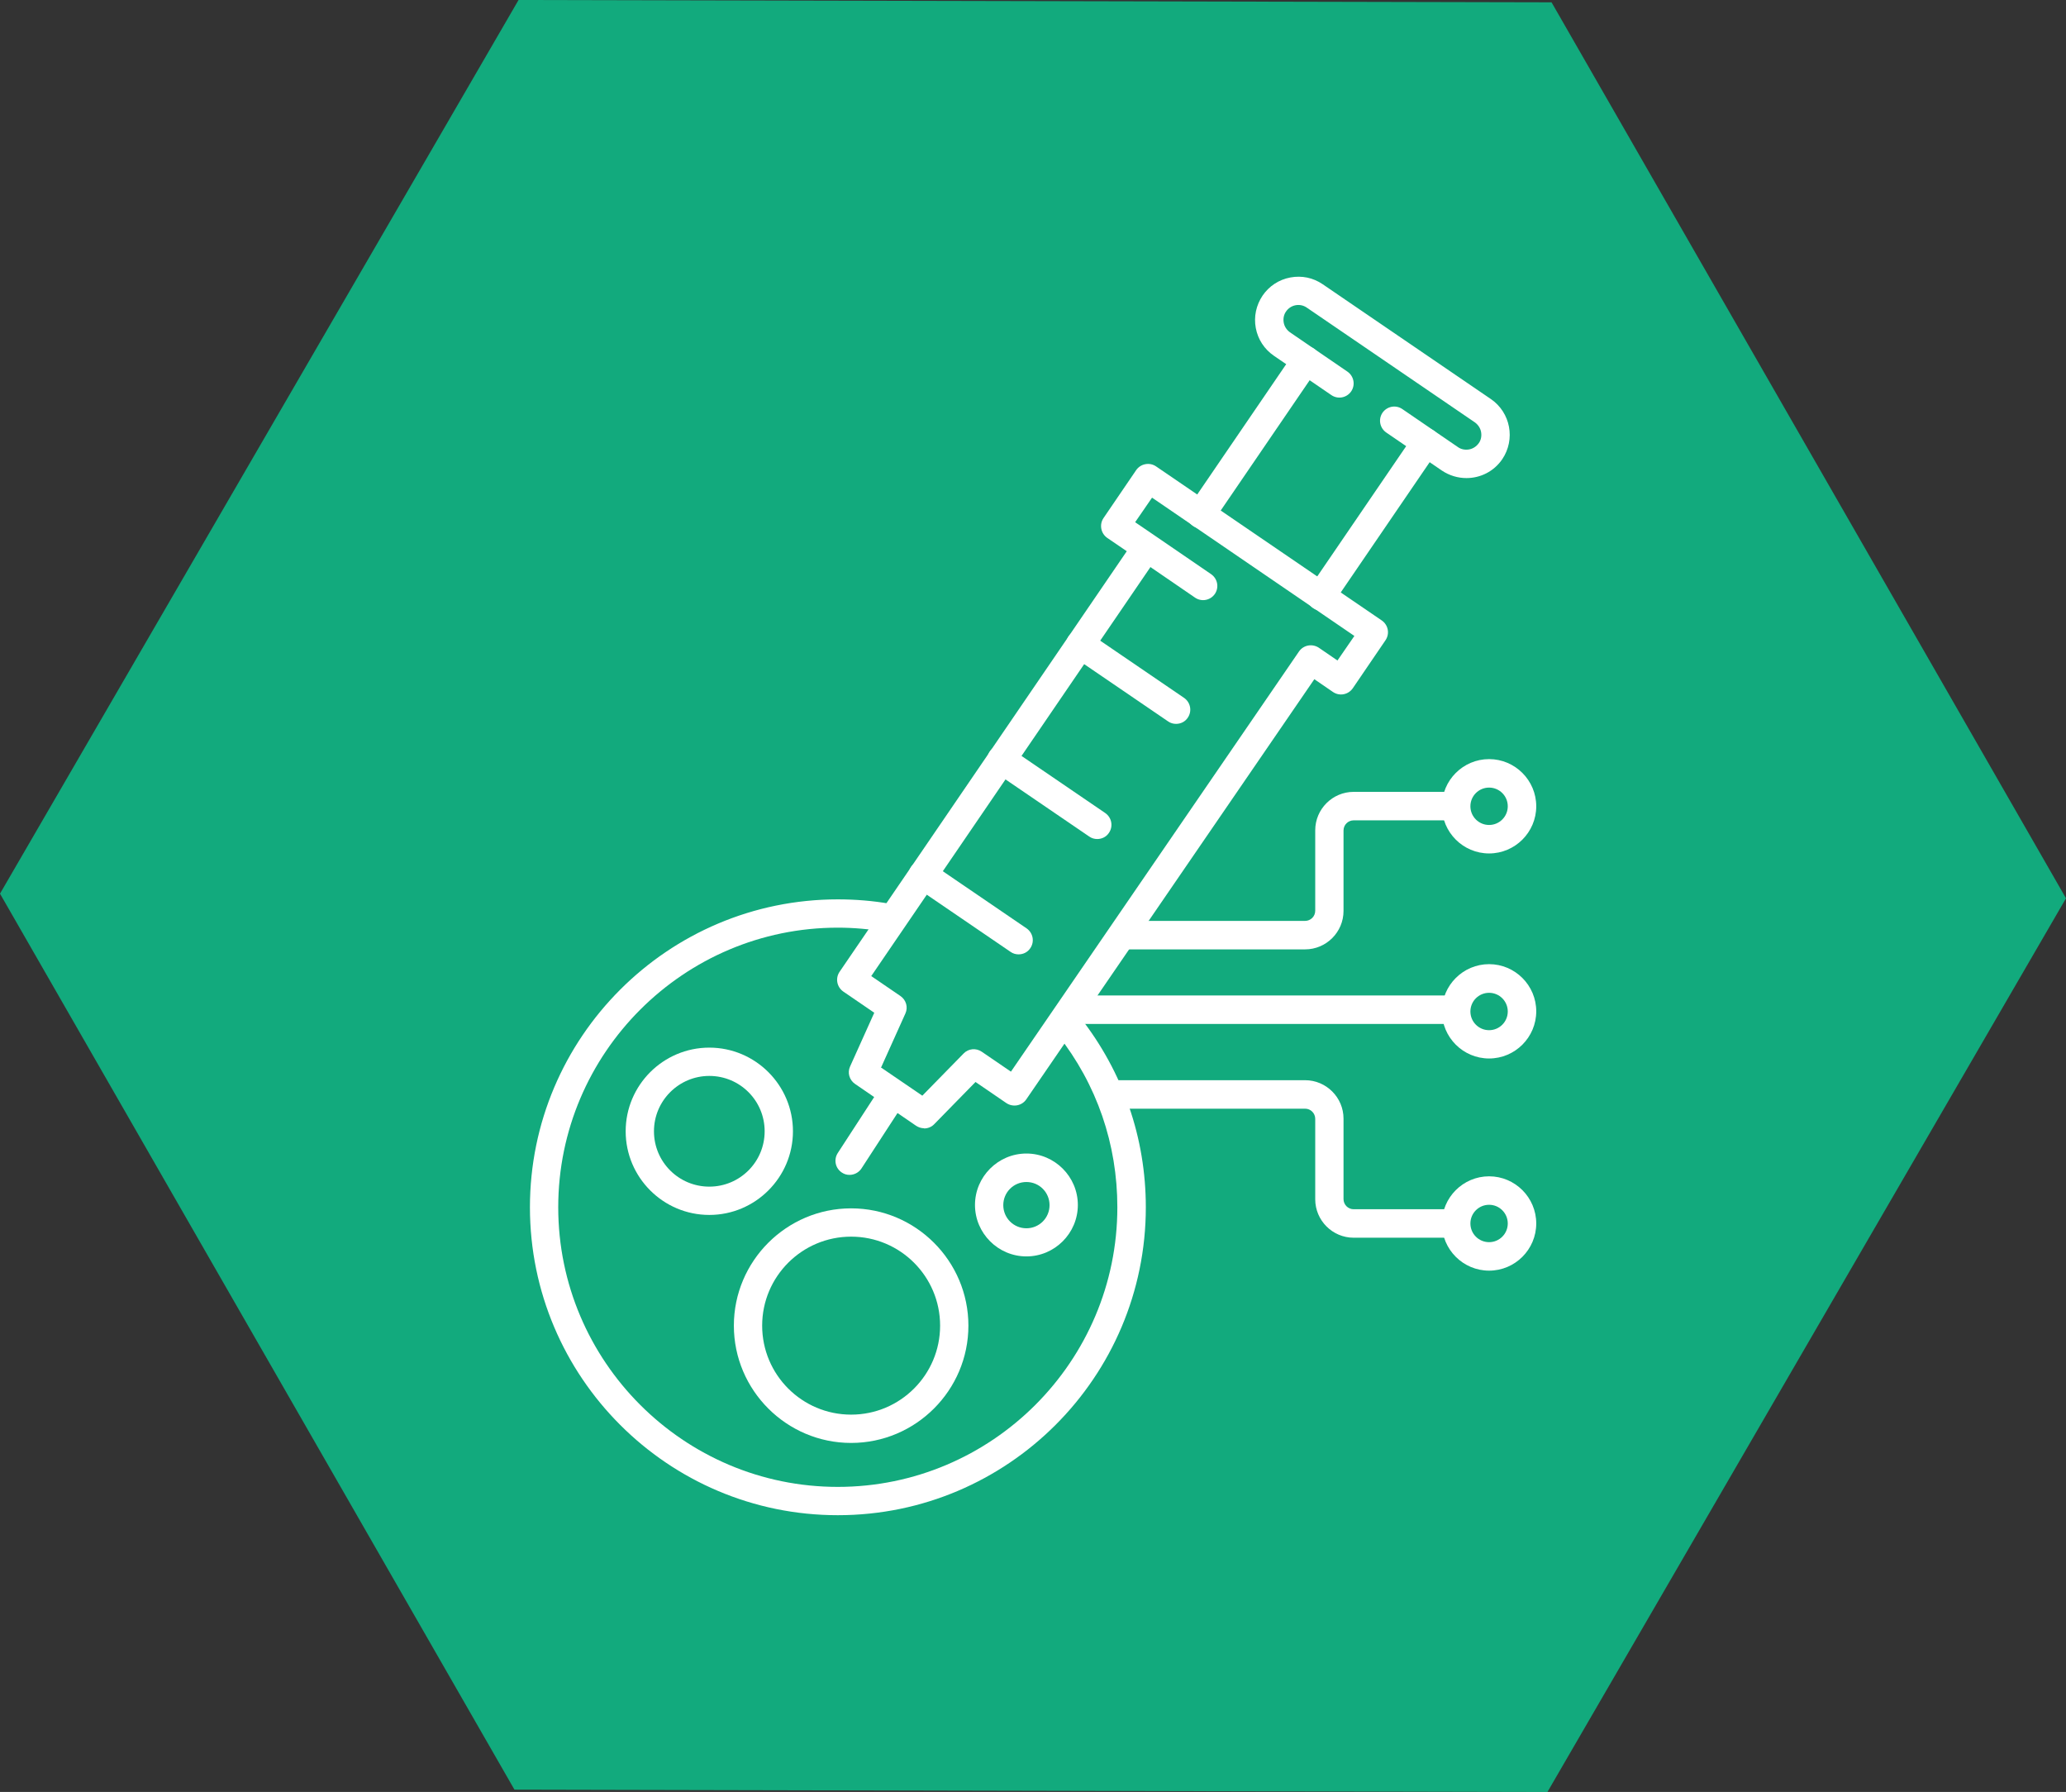 <?xml version="1.0" encoding="UTF-8"?>
<svg xmlns="http://www.w3.org/2000/svg" viewBox="0 0 116.1 100.68" width="116.1" height="100.68" x="0" y="0">
  <rect x="0" y="0" width="116.1" height="100.68" fill="#333333" stroke="none"/>
  <defs>
    <style>
      .cls-1 {
        mix-blend-mode: lighten;
      }

      .cls-2 {
        fill: #fff;
      }

      .cls-3 {
        fill: #00eaa5;
        opacity: .65;
      }

      .cls-4 {
        isolation: isolate;
      }
    </style>
  </defs>
  <g class="cls-4">
    <g id="Layer_2" data-name="Layer 2">
      <g id="Layer_1-2" data-name="Layer 1" class="cls-1">
        <g>
          <polygon class="cls-3" points="29.14 0 0 50.21 28.91 100.55 86.96 100.68 116.1 50.47 87.19 .13 29.14 0"/>
          <g>
            <g>
              <g>
                <path class="cls-2" d="M81.25,69.54h-5.18c-1.19,0-2.16-.97-2.16-2.16v-4.52c0-.31-.25-.57-.57-.57h-10.89c-.44,0-.8-.36-.8-.8s.36-.8.8-.8h10.89c1.19,0,2.16.97,2.16,2.16v4.52c0,.31.25.57.57.57h5.18c.44,0,.8.36.8.8s-.36.8-.8.8Z"/>
                <path class="cls-2" d="M73.34,53.34h-9.91c-.44,0-.8-.36-.8-.8s.36-.8.8-.8h9.91c.31,0,.57-.25.57-.57v-4.52c0-1.19.97-2.16,2.16-2.16h5.18c.44,0,.8.36.8.8s-.36.8-.8.8h-5.18c-.31,0-.57.25-.57.57v4.52c0,1.19-.97,2.16-2.16,2.16Z"/>
              </g>
              <path class="cls-2" d="M83.68,47.95c-1.46,0-2.65-1.19-2.65-2.65s1.19-2.65,2.65-2.65,2.65,1.19,2.65,2.65-1.19,2.65-2.65,2.65ZM83.68,44.25c-.58,0-1.05.47-1.05,1.05s.47,1.05,1.05,1.05,1.05-.47,1.05-1.05-.47-1.05-1.05-1.05Z"/>
              <path class="cls-2" d="M83.68,71.39c-1.46,0-2.65-1.19-2.65-2.65s1.19-2.65,2.65-2.65,2.65,1.19,2.65,2.65-1.19,2.65-2.65,2.65ZM83.68,67.69c-.58,0-1.05.47-1.05,1.05s.47,1.05,1.05,1.05,1.05-.47,1.05-1.05-.47-1.05-1.05-1.05Z"/>
              <path class="cls-2" d="M83.68,59.47c-1.46,0-2.65-1.19-2.65-2.65s1.19-2.65,2.65-2.65,2.65,1.19,2.65,2.65-1.19,2.65-2.65,2.65ZM83.68,55.78c-.58,0-1.05.47-1.05,1.05s.47,1.05,1.05,1.05,1.05-.47,1.05-1.05-.47-1.05-1.05-1.05Z"/>
              <path class="cls-2" d="M81.25,57.53h-20.44c-.44,0-.8-.36-.8-.8s.36-.8.8-.8h20.44c.44,0,.8.36.8.8s-.36.8-.8.8Z"/>
            </g>
            <g>
              <path class="cls-2" d="M47.08,85.13c-9.54,0-17.3-7.76-17.3-17.3s7.76-17.3,17.3-17.3c.99,0,1.98.08,2.94.25.43.07.72.49.65.92-.07.43-.49.73-.92.65-.88-.15-1.78-.23-2.67-.23-8.66,0-15.71,7.05-15.71,15.71s7.05,15.71,15.71,15.71,15.71-7.05,15.71-15.71c0-3.55-1.15-6.9-3.34-9.68-.27-.35-.21-.85.14-1.12.35-.27.85-.21,1.12.14,2.4,3.07,3.68,6.76,3.68,10.66,0,9.54-7.76,17.3-17.3,17.3Z"/>
              <path class="cls-2" d="M47.83,81.07c-3.63,0-6.59-2.96-6.59-6.59s2.96-6.59,6.59-6.59,6.59,2.96,6.59,6.59-2.96,6.59-6.59,6.59ZM47.83,69.48c-2.76,0-5,2.24-5,5s2.24,5,5,5,5-2.24,5-5-2.24-5-5-5Z"/>
              <path class="cls-2" d="M39.86,68.26c-2.59,0-4.7-2.11-4.7-4.7s2.11-4.7,4.7-4.7,4.7,2.11,4.7,4.7-2.11,4.7-4.7,4.7ZM39.86,60.45c-1.71,0-3.11,1.39-3.11,3.11s1.39,3.11,3.11,3.11,3.11-1.39,3.11-3.11-1.39-3.11-3.11-3.11Z"/>
              <path class="cls-2" d="M57.68,70.59c-1.59,0-2.89-1.3-2.89-2.89s1.3-2.89,2.89-2.89,2.89,1.3,2.89,2.89-1.3,2.89-2.89,2.89ZM57.68,66.41c-.72,0-1.3.58-1.3,1.3s.58,1.3,1.3,1.3,1.3-.58,1.3-1.3-.58-1.3-1.3-1.3Z"/>
            </g>
            <g>
              <path class="cls-2" d="M51.93,63.39c-.16,0-.31-.05-.45-.14l-3.43-2.35c-.32-.22-.44-.63-.28-.98l1.36-3.02-1.74-1.19c-.36-.25-.46-.74-.21-1.11l16.14-23.63-1.1-.75c-.17-.12-.29-.3-.33-.51-.04-.21,0-.42.12-.6l1.84-2.7c.12-.17.3-.29.51-.33.21-.04.42,0,.6.12l12.69,8.66c.36.25.46.74.21,1.11l-1.84,2.7c-.25.36-.74.46-1.11.21l-1.05-.72-16.19,23.61c-.25.36-.74.45-1.11.21l-1.74-1.19-2.32,2.37c-.15.16-.36.24-.57.24ZM49.5,59.97l2.33,1.59,2.32-2.37c.27-.28.7-.32,1.02-.1l1.64,1.12,16.19-23.61c.25-.36.74-.45,1.11-.21l1.05.72.95-1.38-11.37-7.77-.95,1.38,1.1.75s0,0,0,0c0,0,0,0,0,0l3.17,2.17c.36.25.46.74.21,1.11-.25.36-.74.46-1.11.21l-2.51-1.72-15.69,22.98,1.64,1.12c.32.22.44.63.28.98l-1.36,3.02Z"/>
              <g>
                <path class="cls-2" d="M67.49,29.69c-.15,0-.31-.04-.45-.14-.36-.25-.46-.74-.21-1.11l5.9-8.64c.25-.36.74-.46,1.11-.21.36.25.46.74.21,1.11l-5.9,8.64c-.15.23-.4.35-.66.35Z"/>
                <path class="cls-2" d="M74.23,34.3c-.15,0-.31-.04-.45-.14-.36-.25-.46-.74-.21-1.11l5.9-8.64c.25-.36.74-.46,1.11-.21.36.25.46.74.21,1.11l-5.9,8.64c-.15.23-.4.35-.66.35Z"/>
              </g>
              <path class="cls-2" d="M82.4,26.86c-.47,0-.95-.14-1.37-.42l-3.13-2.14c-.36-.25-.46-.74-.21-1.11.25-.36.74-.46,1.11-.21l3.13,2.14c.18.13.41.17.63.13.22-.04.41-.17.54-.35.13-.18.17-.41.13-.63-.04-.22-.17-.41-.35-.54l-9.45-6.45c-.38-.26-.9-.16-1.16.22-.13.18-.17.41-.13.63.04.22.17.41.35.54l3.23,2.21c.36.25.46.74.21,1.11-.25.36-.74.46-1.11.21l-3.23-2.21c-.54-.37-.9-.92-1.02-1.56-.12-.64.02-1.28.38-1.82.37-.54.92-.9,1.56-1.02.64-.12,1.28.01,1.82.38l9.45,6.45c1.11.76,1.39,2.27.64,3.38-.47.69-1.23,1.06-2.01,1.06Z"/>
              <path class="cls-2" d="M47.74,66.01c-.15,0-.3-.04-.43-.13-.37-.24-.47-.73-.23-1.1l2.29-3.52c.24-.37.73-.47,1.1-.23.37.24.47.73.23,1.1l-2.29,3.52c-.15.23-.41.36-.67.36Z"/>
              <path class="cls-2" d="M66.09,40.67c-.15,0-.31-.04-.45-.14l-5.38-3.67c-.36-.25-.46-.74-.21-1.11.25-.36.74-.46,1.11-.21l5.38,3.67c.36.25.46.74.21,1.11-.15.23-.4.35-.66.35Z"/>
              <path class="cls-2" d="M61.66,47.14c-.15,0-.31-.04-.45-.14l-5.38-3.67c-.36-.25-.46-.74-.21-1.11.25-.36.74-.46,1.11-.21l5.38,3.67c.36.25.46.74.21,1.11-.15.23-.4.35-.66.35Z"/>
              <path class="cls-2" d="M57.24,53.62c-.15,0-.31-.04-.45-.14l-5.38-3.67c-.36-.25-.46-.74-.21-1.11.25-.36.74-.46,1.11-.21l5.38,3.67c.36.25.46.74.21,1.11-.15.23-.4.35-.66.35Z"/>
            </g>
          </g>
        </g>
      </g>
    </g>
  </g>
</svg>
